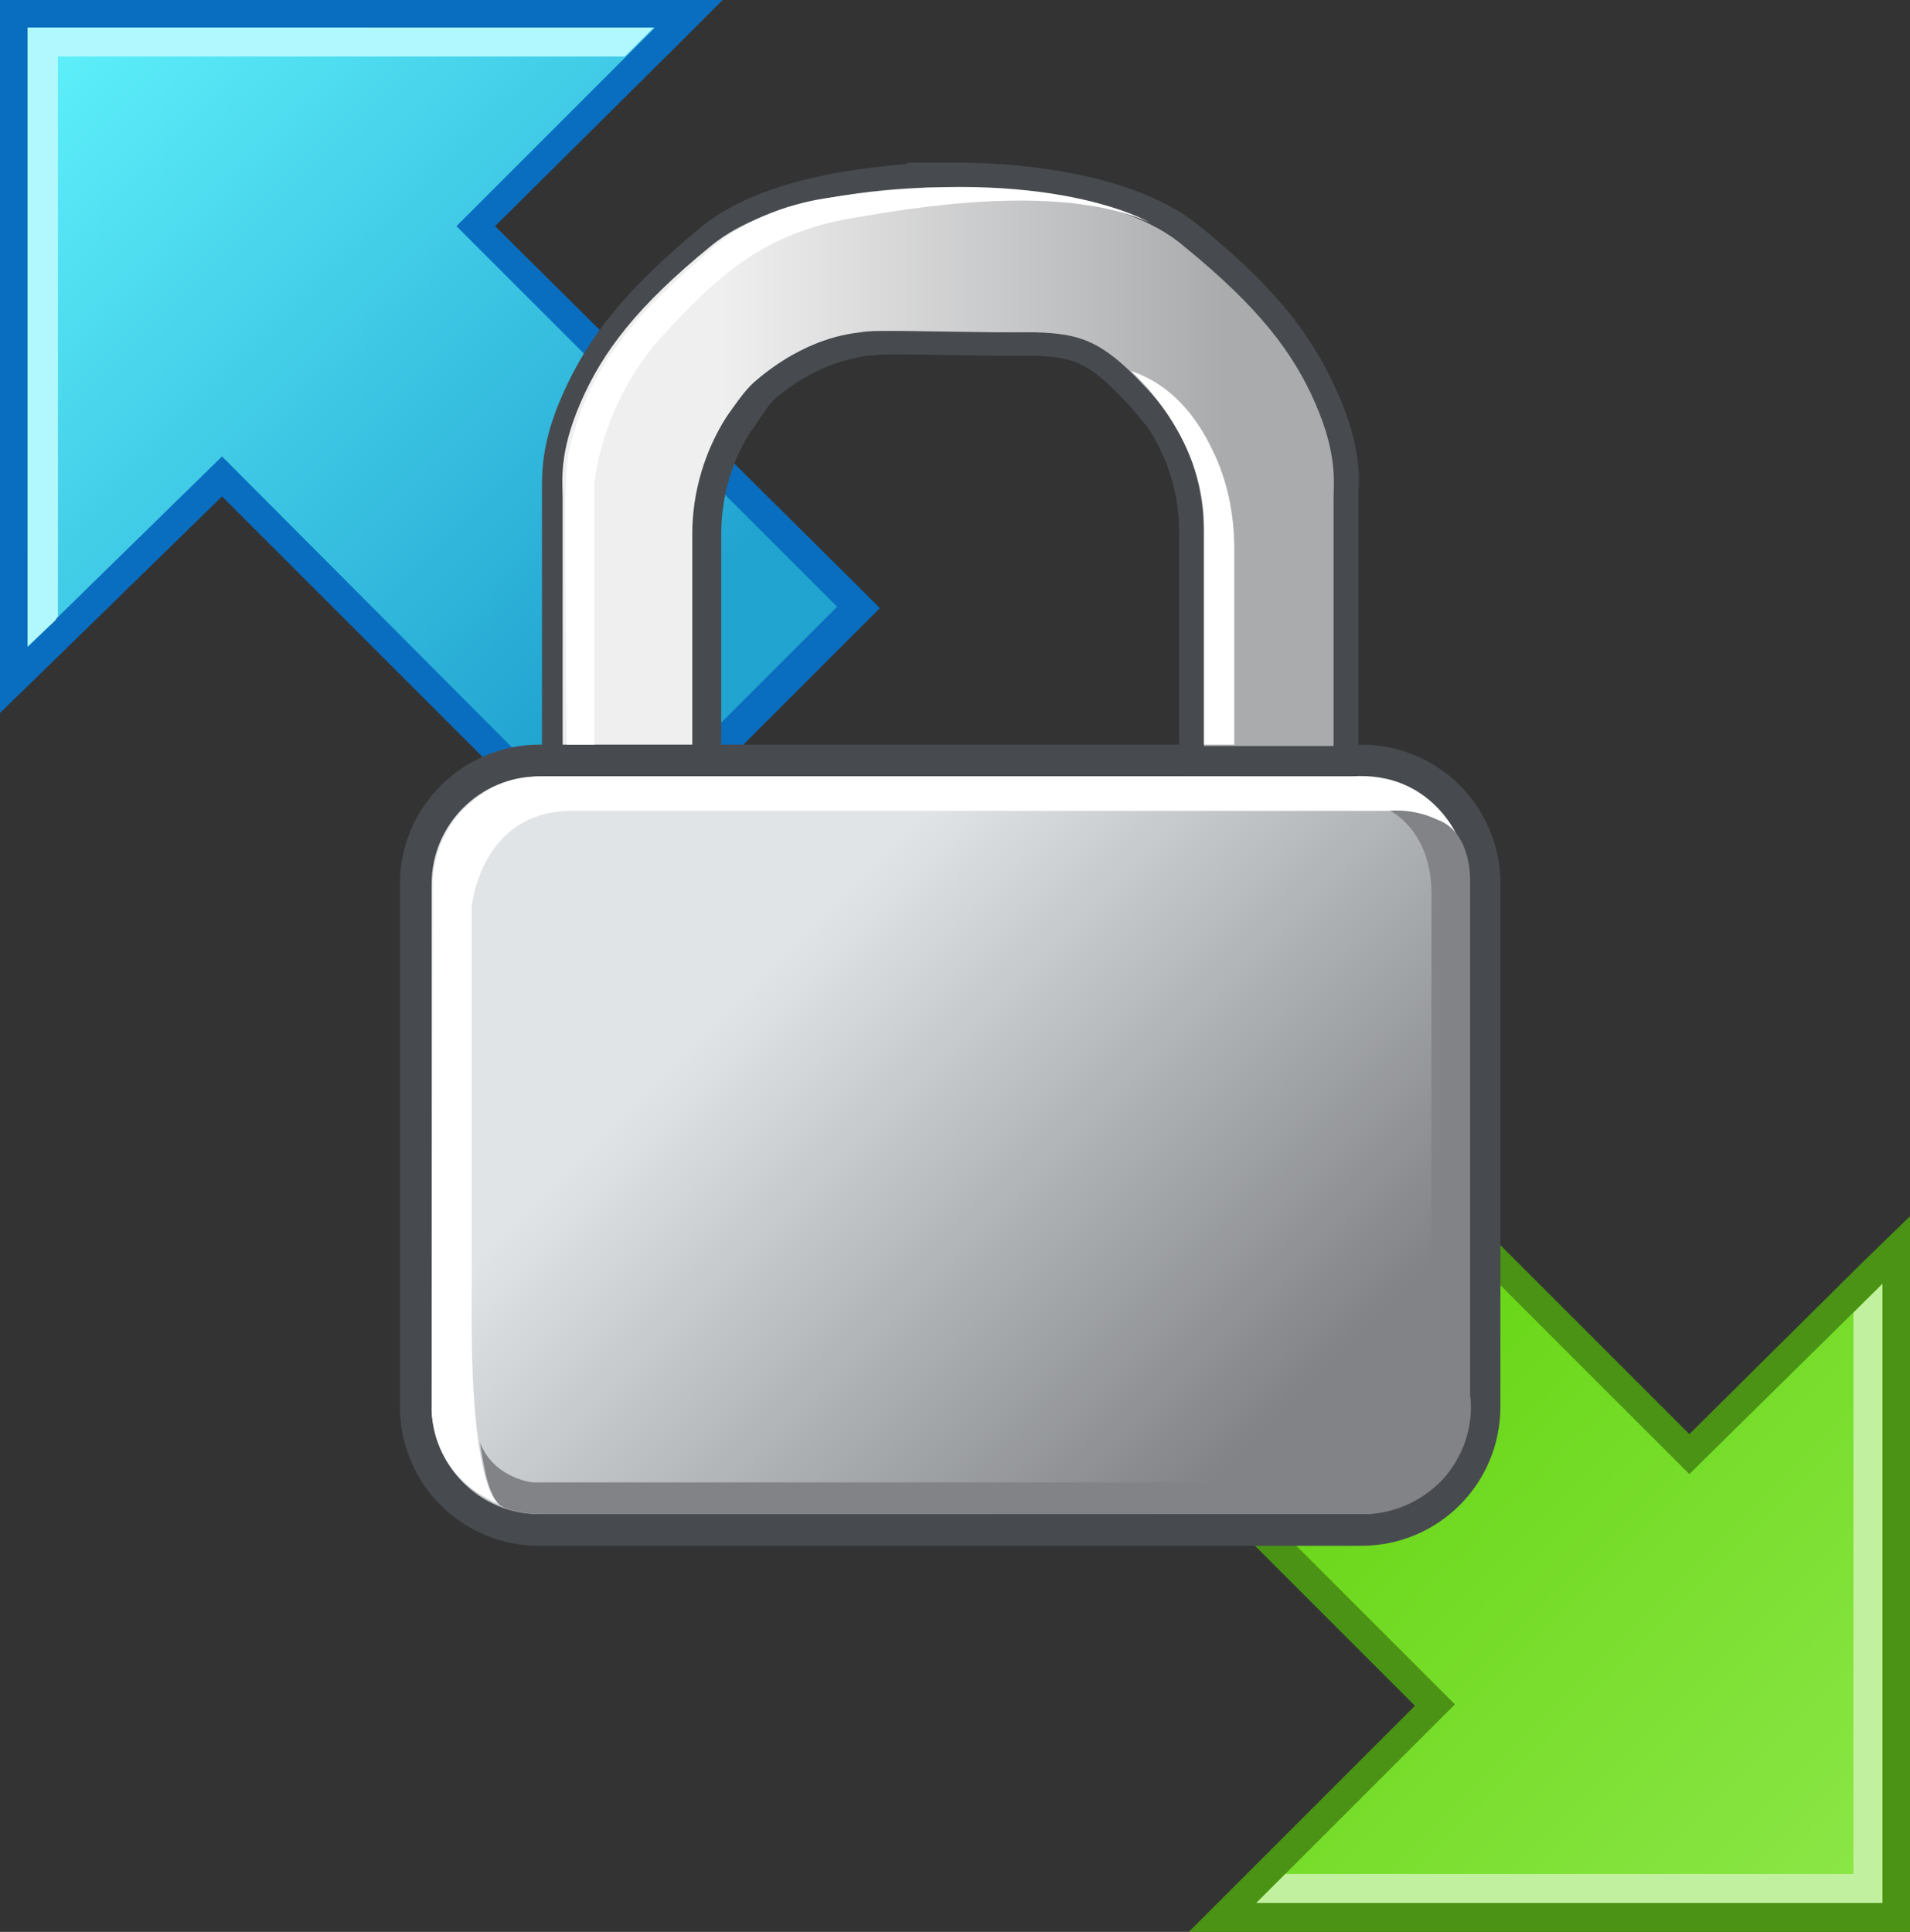 <?xml version="1.0" encoding="utf-8"?>
<!-- Generator: Adobe Illustrator 28.3.0, SVG Export Plug-In . SVG Version: 6.00 Build 0)  -->
<svg version="1.1" id="Layer_1" xmlns="http://www.w3.org/2000/svg" xmlns:xlink="http://www.w3.org/1999/xlink" x="0px" y="0px"
	 width="138.5px" height="140.1px" viewBox="0 0 138.5 140.1" style="enable-background:new 0 0 138.5 140.1;" xml:space="preserve"
	>
<rect x="0" y="0" width="138.5" height="140.1" fill="#333333" stroke="none"/>
<style type="text/css">
	.st0{fill:url(#SVGID_1_);}
	.st1{fill:#4A9314;}
	.st2{fill:#C1F19F;}
	.st3{fill:url(#SVGID_00000088131713261557342010000010225007535485885607_);}
	.st4{fill:#096EBF;}
	.st5{fill:#B0F8FD;}
	.st6{fill:url(#SVGID_00000072977988690308969830000010996207207808812964_);}
	.st7{fill:#474B4F;}
	.st8{fill:#FFFFFF;}
	.st9{fill:#818386;}
	.st10{fill:url(#SVGID_00000096058686427239496450000010419510858252961943_);}
</style>
<linearGradient id="SVGID_1_" gradientUnits="userSpaceOnUse" x1="91.804" y1="48.584" x2="134.51" y2="5.878" gradientTransform="matrix(1 0 0 -1 0 142.142)">
	<stop  offset="0" style="stop-color:#62D30E"/>
	<stop  offset="1" style="stop-color:#8BE646"/>
</linearGradient>
<path class="st0" d="M88.6,138.9l15.4-15.4L76.4,95.9l18.3-18.3l27.8,27.8l15-14.8v48.3H88.6z"/>
<path class="st1" d="M94.7,79.1l27.8,27.8l14-13.8V138H91.1l14.4-14.4L77.9,96L94.7,79.1z M94.7,76.2l-1.5,1.5L76.4,94.5L74.9,96
	l1.5,1.5l26.2,26.2l-12.9,12.9l-3.5,3.5h4.9h45.4h2V138V93.1v-4.9l-3.5,3.4L122.5,104L96.1,77.6L94.7,76.2z"/>
<path class="st2" d="M134.6,95l1.9-1.9V138H91.1l2.1-2.1h41.2V95.2L134.6,95z"/>
<linearGradient id="SVGID_00000005231722604240556020000008305849495303258783_" gradientUnits="userSpaceOnUse" x1="46.727" y1="95.707" x2="4.021" y2="138.413" gradientTransform="matrix(1 0 0 -1 0 142.142)">
	<stop  offset="0" style="stop-color:#22A4D1"/>
	<stop  offset="1" style="stop-color:#5DEFFA"/>
</linearGradient>
<path style="fill:url(#SVGID_00000005231722604240556020000008305849495303258783_);" d="M16.1,34.5l-15,14.8V1.1h48.9L34.5,16.4
	l27.6,27.6L43.8,62.3L16.1,34.5z"/>
<path class="st4" d="M47.5,2L33.1,16.4L60.7,44L43.8,60.9L16.1,33.1L2,46.9V2H47.5z M52.4,0h-4.9H2H0v2v44.8v4.9l3.5-3.4L16.1,36
	l26.4,26.4l1.5,1.5l1.5-1.5l16.8-16.8l1.5-1.5l-1.5-1.5L35.9,16.4l13-12.9L52.4,0z"/>
<path class="st5" d="M4,45L2,46.9V2h45.4l-2.1,2.1H4.2v40.6L4,45z"/>
<linearGradient id="SVGID_00000178180967157595975110000006792583685319095188_" gradientUnits="userSpaceOnUse" x1="44.257" y1="83.709" x2="99.173" y2="28.794" gradientTransform="matrix(1 0 0 -1 0 142.142)">
	<stop  offset="0.212" style="stop-color:#E0E4E7"/>
	<stop  offset="0.844" style="stop-color:#818386"/>
</linearGradient>
<path style="fill:url(#SVGID_00000178180967157595975110000006792583685319095188_);" d="M39.1,110.9c-4.9,0-8.9-4-8.9-8.9V64.1
	c0-4.9,4-8.9,8.9-8.9h59.6c4.9,0,8.9,4,8.9,8.9V102c0,4.9-4,8.9-8.9,8.9H39.1z"/>
<path class="st7" d="M98.7,56.4c4.3,0,7.8,3.5,7.8,7.8V102c0,4.3-3.5,7.8-7.8,7.8H39.1c-4.3,0-7.8-3.5-7.8-7.8V64.1
	c0-4.3,3.5-7.8,7.8-7.8H98.7z M98.7,54H39.1C33.6,54,29,58.5,29,64.1V102c0,5.6,4.5,10.1,10.1,10.1h59.6c5.6,0,10.1-4.5,10.1-10.1
	V64.1C108.8,58.5,104.3,54,98.7,54z"/>
<path class="st8" d="M31.4,63.8c0,0,0-2.9,2.2-5.1c2.2-2.2,4.3-2.4,6-2.4H98c5.9-0.4,7.8,4.6,7.8,4.6s-0.9-2.1-4.7-2.1H41.5
	c-6.7,0-7.3,7-7.3,7s0,17.4,0,29.9c0,12.6,2,13.4,2,13.4c-5.2-2.2-4.9-7.1-4.9-7.1S31.4,69.3,31.4,63.8"/>
<path class="st9" d="M100.8,58.8c0,0,3,1.4,3,6c0,4.6,0,11.4,0,11.4v25c0,0,0.1,2.4-1.1,4.2c-1.2,1.8-5.4,2.1-7,2.1
	c-1.6,0-57.1,0-57.1,0s-2.8-0.3-3.8-2.9c0,0,0.2,1.3,0.4,2.2s0.5,1.8,1,2.3c0.5,0.5,2.3,0.7,2.8,0.7c0.5,0,59.9,0,59.9,0
	s3.2,0.2,5.8-2.6c2.5-2.9,1.9-6,1.9-6V63.8c0,0,0.1-3.6-2.5-4.4C102.4,58.6,100.8,58.8,100.8,58.8z"/>
<linearGradient id="SVGID_00000021805684789439828480000006067801831986300583_" gradientUnits="userSpaceOnUse" x1="40.195" y1="108.296" x2="97.643" y2="108.296" gradientTransform="matrix(1 0 0 -1 0 142.142)">
	<stop  offset="0.212" style="stop-color:#EFEFEF"/>
	<stop  offset="0.844" style="stop-color:#AAABAD"/>
</linearGradient>
<path style="fill:url(#SVGID_00000021805684789439828480000006067801831986300583_);" d="M86.5,54.9V38.7c0-2.9-0.8-5.7-2.3-8
	c-0.4-0.6-1.1-1.5-1.8-2.2c-2.8-2.9-4.2-3.4-7.2-3.5c-0.4,0-0.8,0-1.2,0c-0.8,0-1.5,0-1.5,0L65.7,25c0,0-0.6,0-1.3,0
	c-0.7,0-1.3,0-1.7,0.1c-1.3,0.1-4.1,0.7-7.2,3.3c-0.6,0.5-1.4,1.8-1.8,2.3c-1.5,2.3-2.3,5.1-2.3,8v16.2H40.2V36.1c0-0.1,0-0.3,0-0.4
	c-0.1-1.3-0.1-3.4,1.4-6.8c1.8-4.2,4.5-7.4,9.7-11.7c4.2-3.4,11.6-4.2,15.3-4.3H68c0.2,0,1.2,0,1.2,0s0.2,0,0.5,0
	c2.7,0,11.9,0.3,16.7,4.3c5.2,4.3,7.9,7.6,9.7,11.7c1.5,3.4,1.5,5.6,1.4,6.8c0,0.2,0,0.3,0,0.4v18.8H86.5z"/>
<path class="st7" d="M69.8,13.7c2.3,0,11.5,0.2,16.1,4.2c5.4,4.4,7.9,7.7,9.5,11.4c1.6,3.7,1.3,5.7,1.3,6.9c0,1.2,0,17.9,0,17.9
	h-9.4V38.7c0-3-0.8-6-2.5-8.5c-0.5-0.7-1.2-1.6-1.9-2.3c-3-3.2-4.6-3.7-7.8-3.8c-0.4,0-0.8,0-1.2,0c-0.8,0-1.6,0-1.6,0l-6.8-0.1
	c0,0-0.6,0-1.3,0c-0.6,0-1.3,0-1.8,0.1c-0.8,0.1-4,0.4-7.7,3.6c-0.7,0.6-1.5,1.8-2,2.5c-1.6,2.5-2.5,5.5-2.5,8.5V54h-9.4
	c0,0,0-16.7,0-17.9c0-1.2-0.3-3.2,1.3-6.9c1.6-3.7,4.1-7,9.5-11.4c4.4-3.6,12.7-4.1,15.6-4.2h0.2c0.1,0,0.2,0,0.3,0
	c0.2,0,0.4,0,0.4,0h0.8C69.3,13.7,69.4,13.7,69.8,13.7z M65.8,11.9L65.8,11.9c-4,0.3-10.9,1.2-15,4.6c-5.3,4.4-8.1,7.8-10,12.1
	c-1.6,3.6-1.5,5.8-1.5,7.2c0,0.2,0,0.3,0,0.4V54v1.8h1.8h9.4h1.8V54V38.7c0-2.7,0.8-5.4,2.2-7.5c0.4-0.5,1.1-1.7,1.6-2.2
	c3-2.6,5.7-3,6.7-3.2c0.4,0,0.9-0.1,1.6-0.1c0.7,0,1.2,0,1.2,0l6.8,0.1c0,0,0.7,0,1.5,0c0.4,0,0.8,0,1.2,0c2.6,0.1,3.8,0.4,6.5,3.3
	c0.6,0.6,1.3,1.5,1.7,2c1.4,2.2,2.2,4.7,2.2,7.5V54v1.8h1.8h9.4h1.8V54V36.1c0-0.1,0-0.2,0-0.4c0.1-1.3,0.1-3.6-1.5-7.2
	c-1.9-4.3-4.6-7.7-10-12.1c-5.1-4.2-14.5-4.6-17.3-4.6c-0.3,0-0.5,0-0.5,0h-0.8c-0.1,0-0.2,0-0.4,0h-0.4h-0.2H65.8z"/>
<path class="st8" d="M41.1,54h2V35.1c0,0,0.4-5.7,4.9-10.7c4.3-4.7,7.7-7.7,14.5-8.7c9.1-1.6,16.2-1.6,20.8,0.4
	c0,0-7.2-4.2-22.9-1.8c-1.5,0.2-5.8,0.9-9.1,4c-3.3,3-8.1,6.9-9.8,13.5C41,33.2,41,35.1,41,38.5S41.1,54,41.1,54z"/>
<path class="st8" d="M87.3,54h2.2V39.8c0-2.5-0.5-5-1.6-7.2c-1.1-2.3-2.9-4.7-5.9-5.7c0,0,5.3,4.6,5.3,11.2S87.3,54,87.3,54z"/>
</svg>
